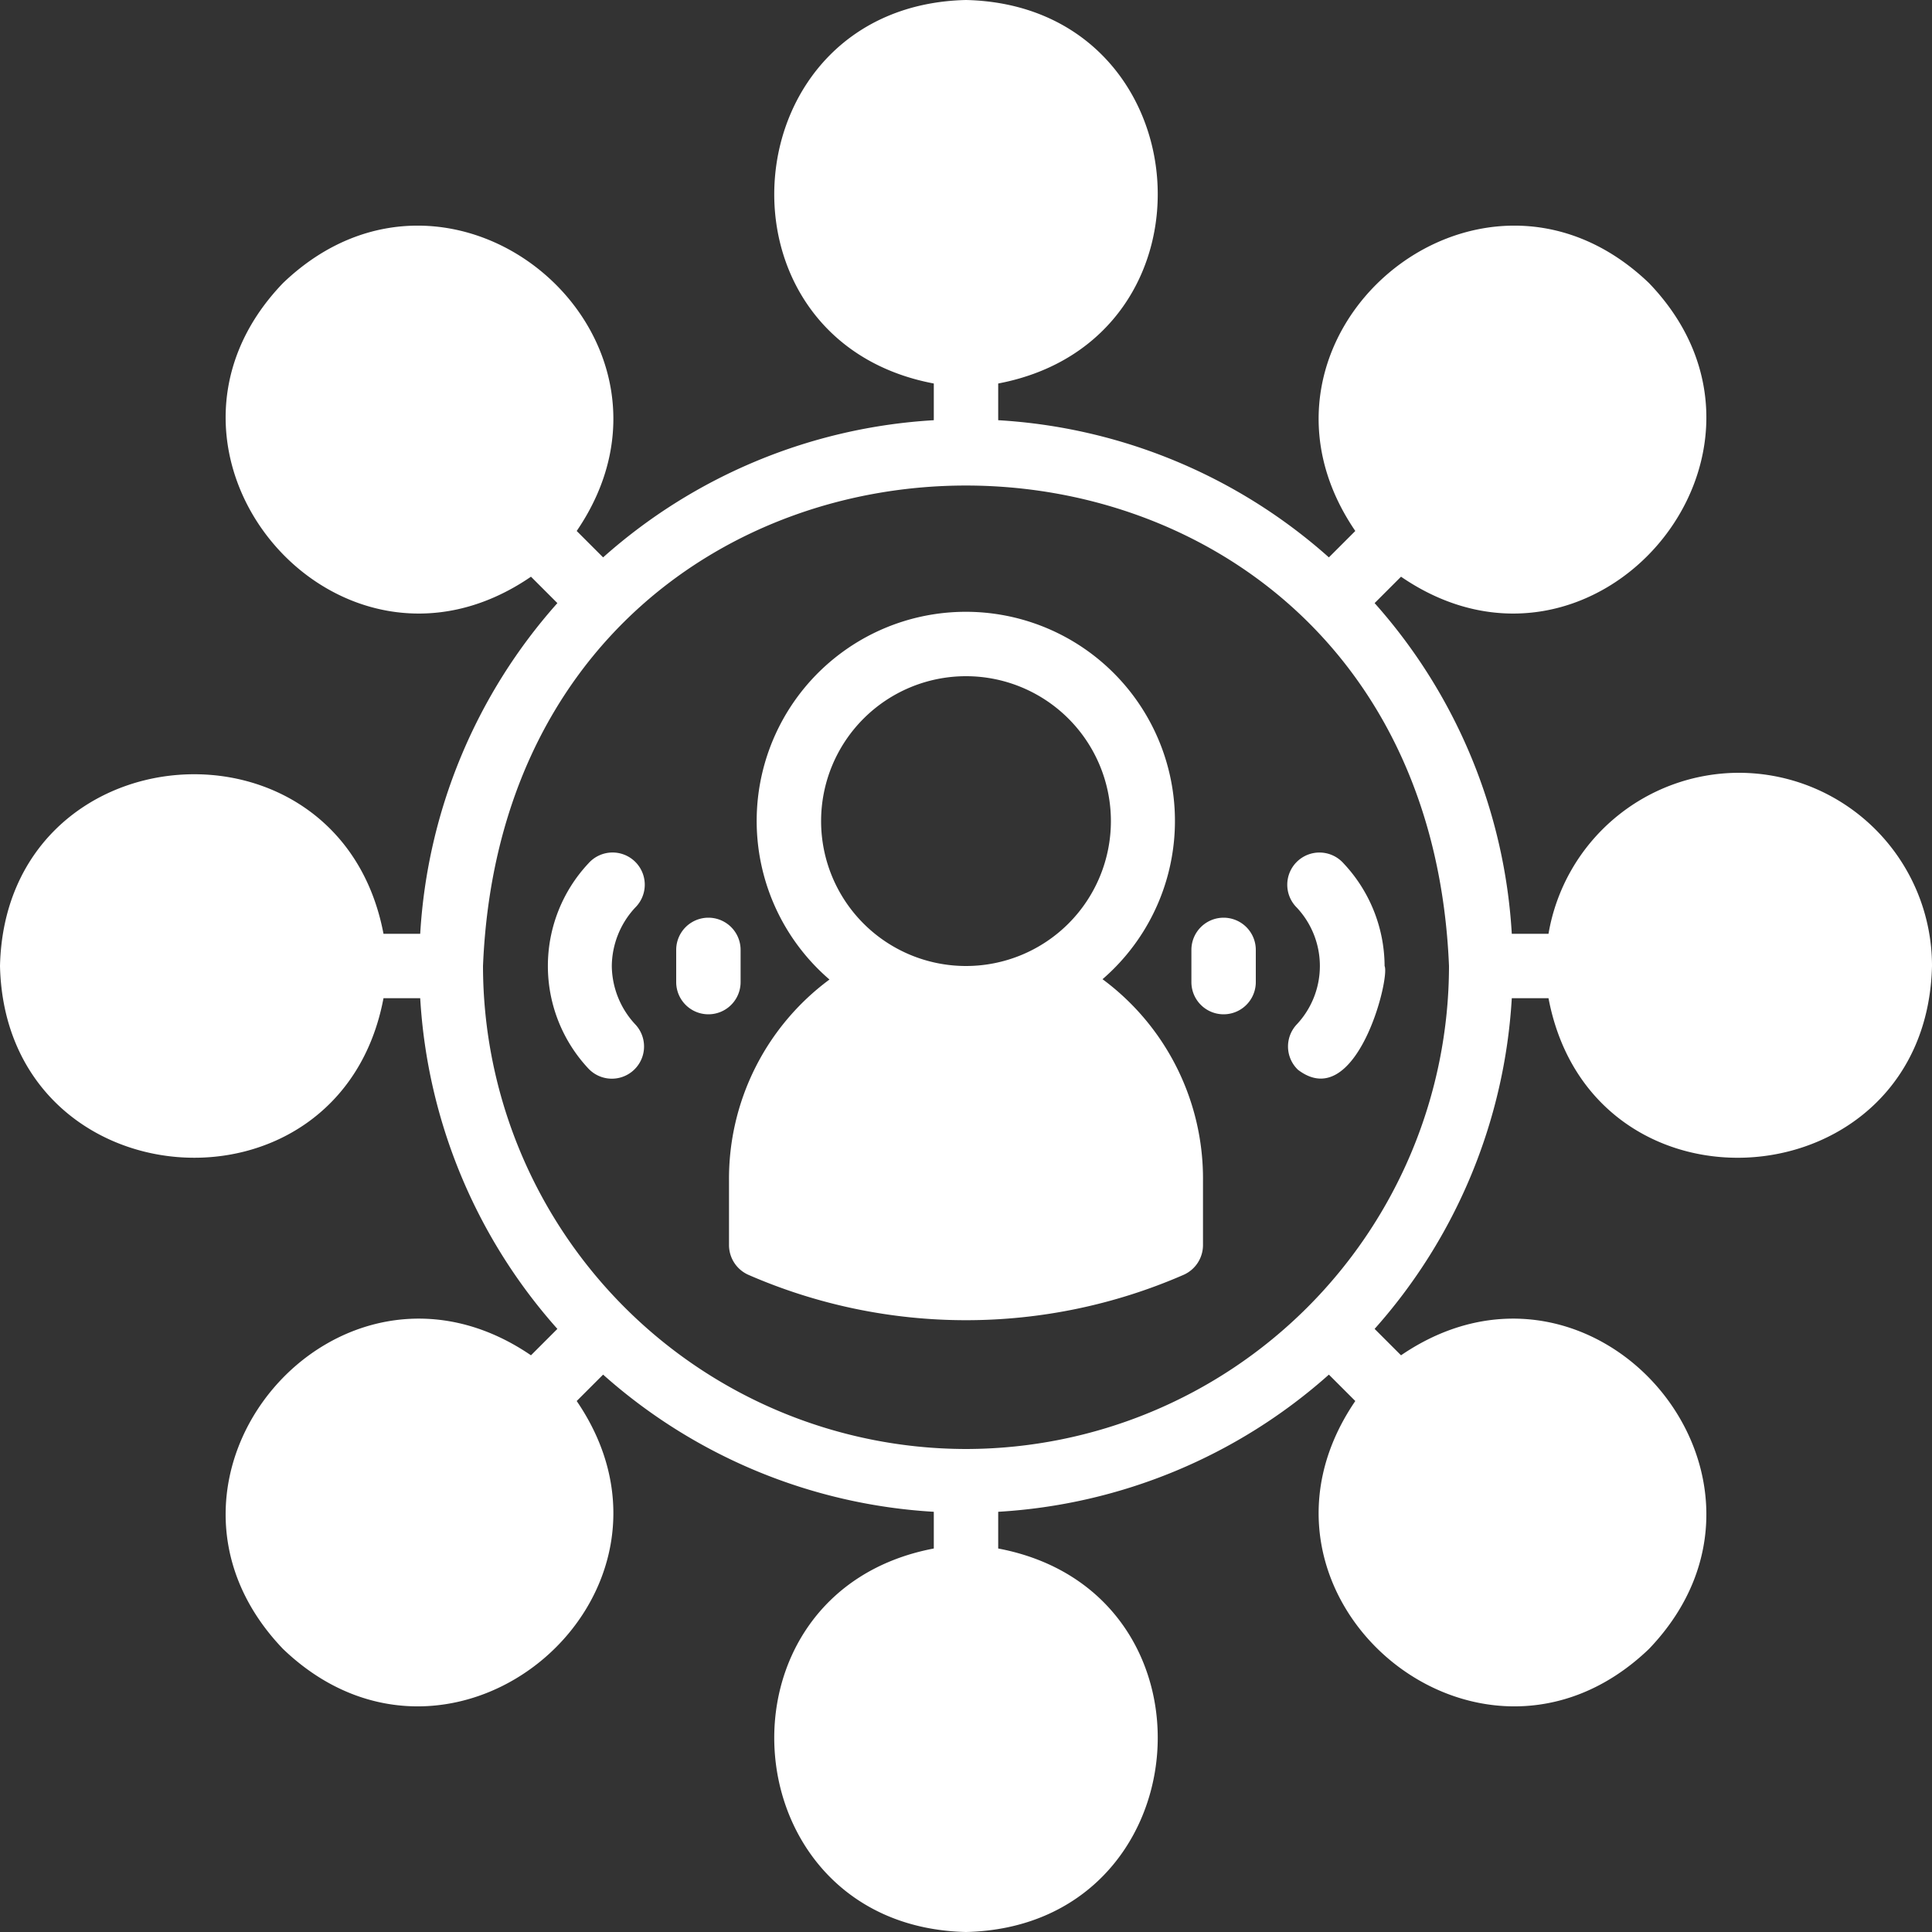 <svg xmlns="http://www.w3.org/2000/svg" width="60" height="60" viewBox="0 0 60 60">
  <rect x="0" y="0" width="60" height="60" fill="#333333" stroke="none"/>
  <g id="team" transform="translate(-2 -2)">
    <path id="Path_86" data-name="Path 86" d="M36.24,32.41a6.495,6.495,0,1,0-8.48.01,7.692,7.692,0,0,0-3.12,6.25v2a1.011,1.011,0,0,0,.6.92,16.91,16.91,0,0,0,13.52,0,1.011,1.011,0,0,0,.6-.92v-2A7.7,7.7,0,0,0,36.24,32.41ZM27.5,27.5A4.5,4.5,0,1,1,32,32a4.5,4.5,0,0,1-4.5-4.5Z" fill="#fff"/>
    <path id="Path_87" data-name="Path 87" d="M40,30.5a1,1,0,0,0-1,1v1a1,1,0,0,0,2,0v-1a1,1,0,0,0-1-1Zm2.276-.311a2.653,2.653,0,0,1,0,3.621,1,1,0,0,0,.035,1.414C44.112,36.592,45.175,32.388,45,32a4.684,4.684,0,0,0-1.276-3.189,1,1,0,1,0-1.447,1.379ZM25,32.5v-1a1,1,0,1,0-2,0v1a1,1,0,1,0,2,0ZM21,32a2.7,2.7,0,0,1,.724-1.811,1,1,0,1,0-1.447-1.379,4.661,4.661,0,0,0,0,6.379,1,1,0,1,0,1.449-1.379A2.7,2.7,0,0,1,21,32Z" fill="#fff"/>
    <path id="Path_88" data-name="Path 88" d="M56,26a6.007,6.007,0,0,0-5.91,5H48.95a16.921,16.921,0,0,0-4.26-10.27l.82-.82c6.02,4.13,12.77-3.85,7.7-9.12-5.29-5.07-13.23,1.68-9.12,7.7l-.82.82A16.921,16.921,0,0,0,33,15.05V13.91C40.15,12.55,39.34,2.17,32,2c-7.34.17-8.15,10.56-1,11.91v1.14a16.921,16.921,0,0,0-10.27,4.26l-.82-.82c4.11-6.02-3.83-12.77-9.12-7.7-5.07,5.27,1.68,13.25,7.7,9.12l.82.82A16.921,16.921,0,0,0,15.05,31H13.91C12.55,23.85,2.17,24.66,2,32c.17,7.34,10.56,8.15,11.91,1h1.14a16.921,16.921,0,0,0,4.26,10.27l-.82.82c-6.02-4.11-12.77,3.83-7.7,9.12,5.29,5.07,13.23-1.68,9.12-7.7l.82-.82A16.921,16.921,0,0,0,31,48.95v1.14C23.85,51.45,24.66,61.83,32,62c7.34-.17,8.15-10.56,1-11.91V48.95a16.921,16.921,0,0,0,10.27-4.26l.82.82c-4.11,6.02,3.83,12.77,9.12,7.7,5.07-5.29-1.68-13.23-7.7-9.12l-.82-.82A16.921,16.921,0,0,0,48.95,33h1.14c1.36,7.16,11.74,6.33,11.91-1a6,6,0,0,0-6-6ZM32,47A15.018,15.018,0,0,1,17,32c.82-19.9,29.18-19.89,30,0A15.018,15.018,0,0,1,32,47Z" fill="#fff"/>
  </g>
</svg>
